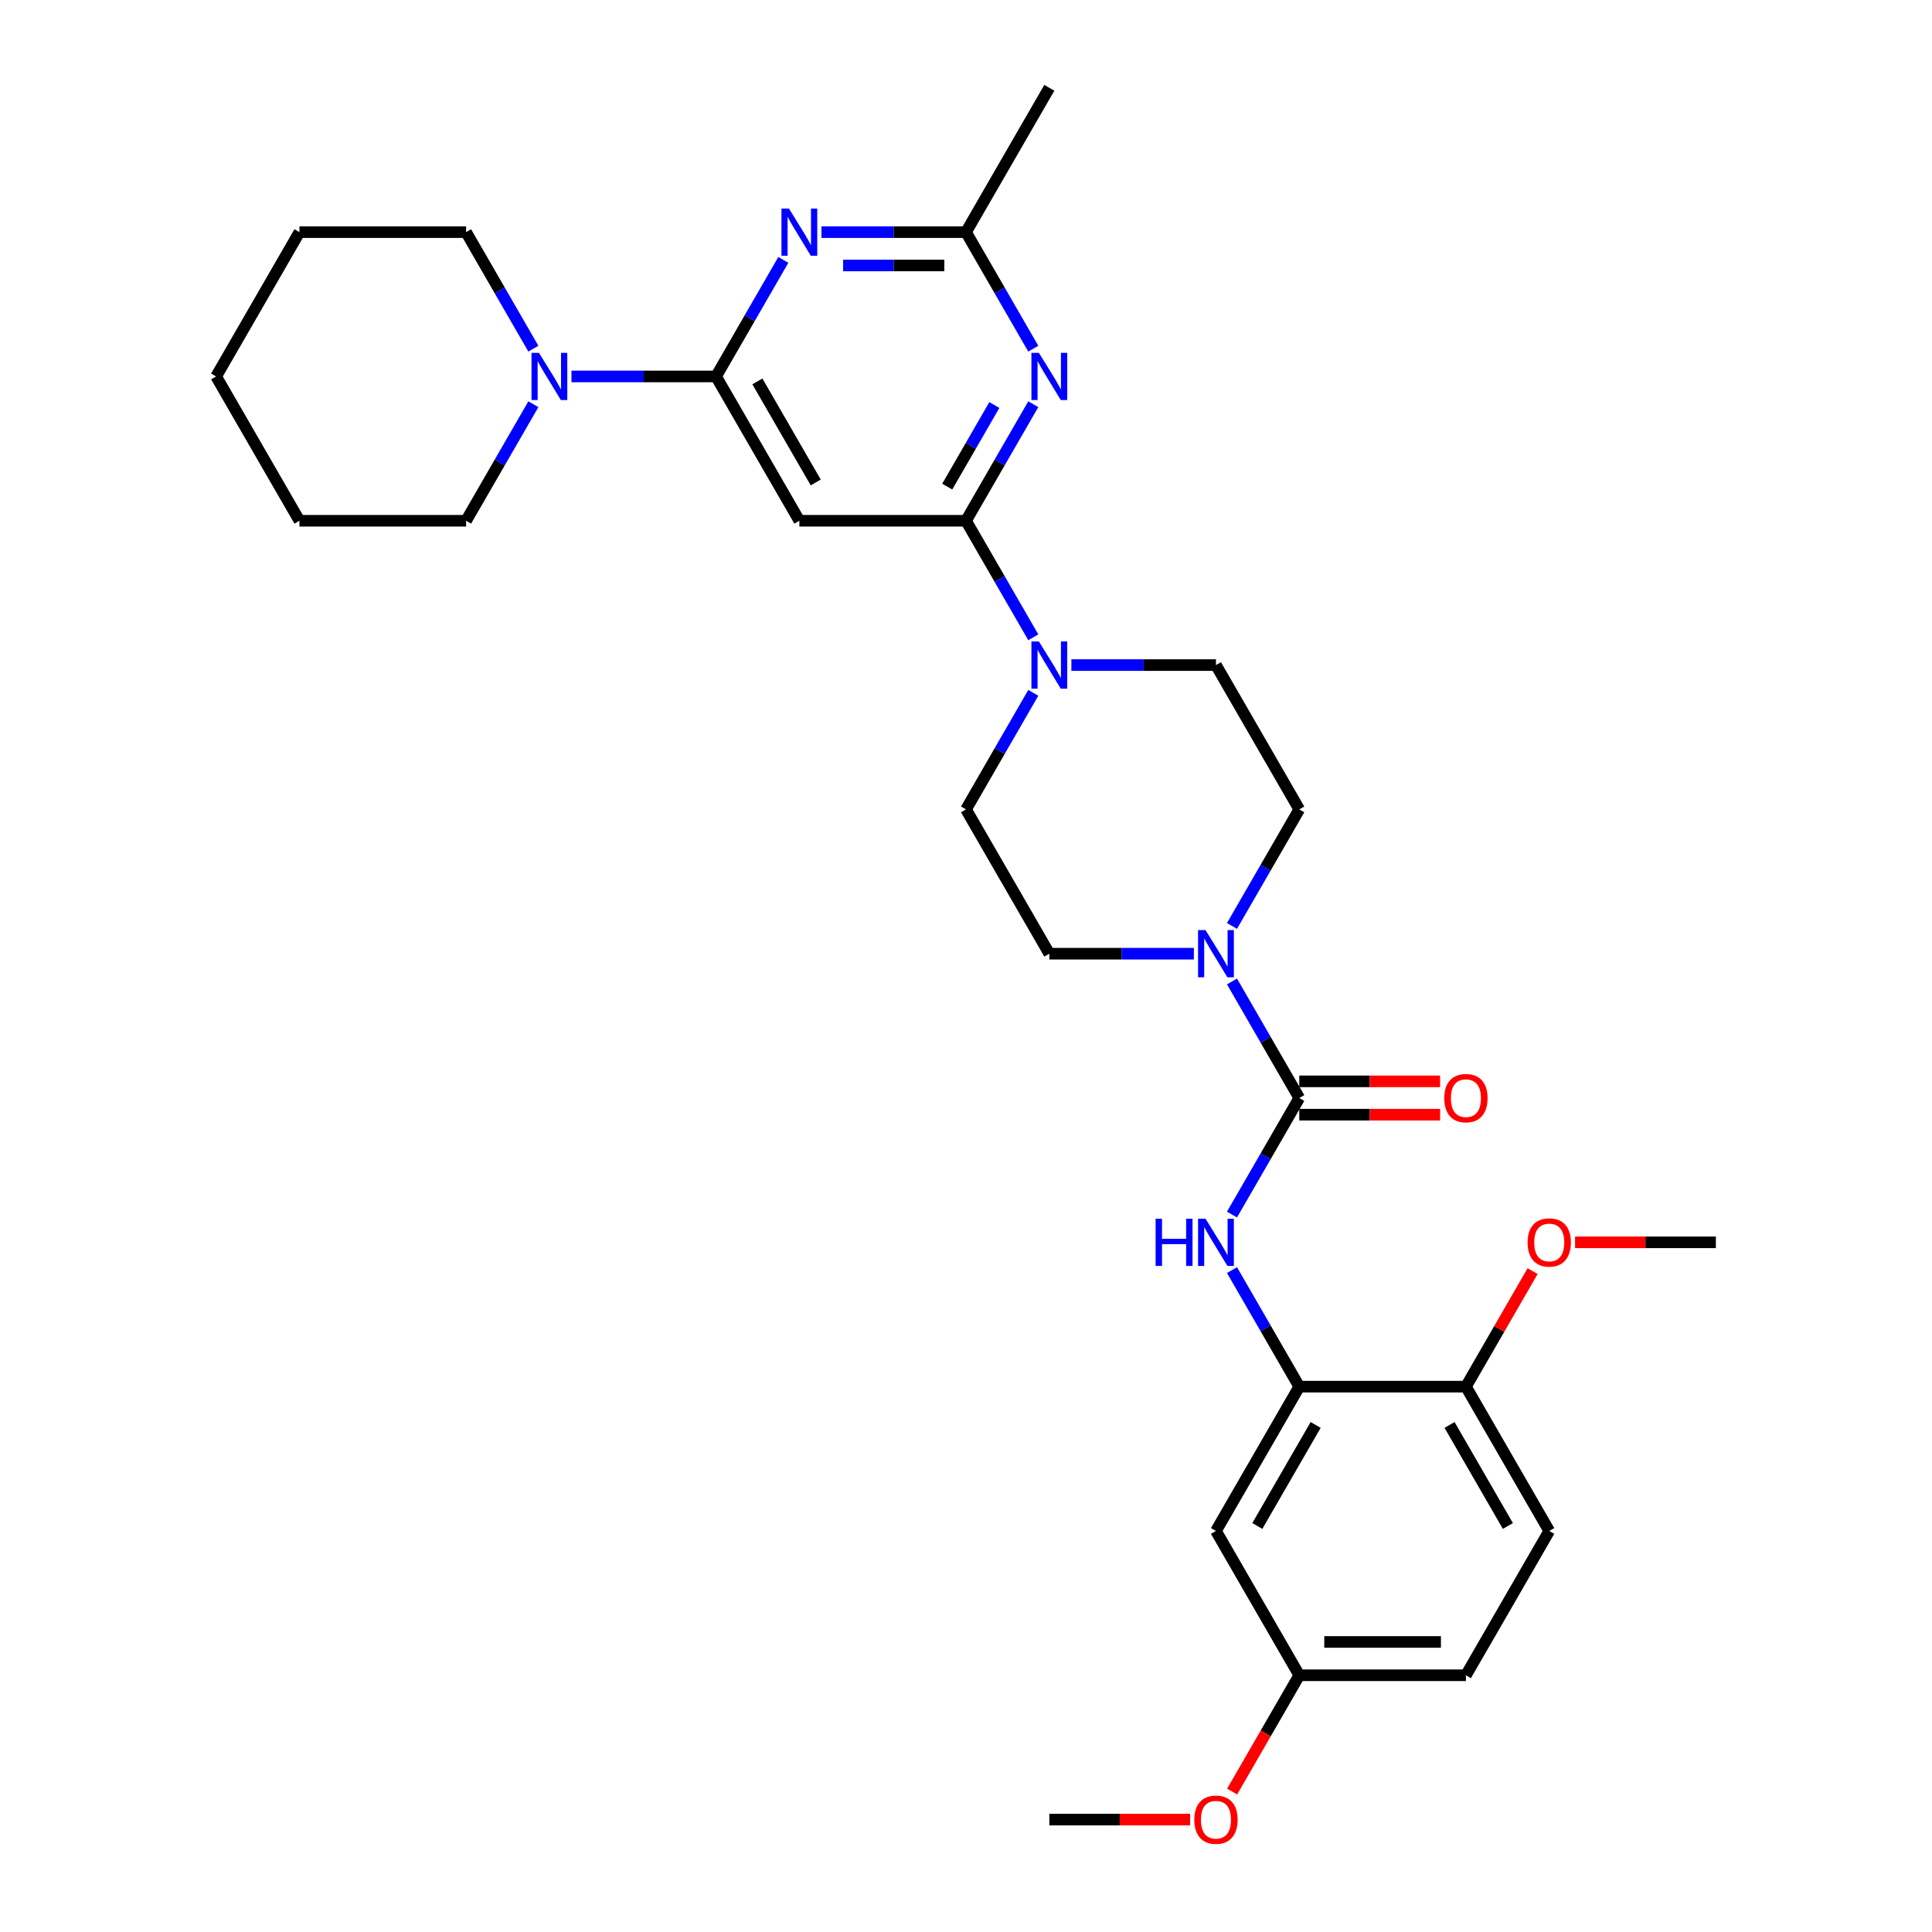 <?xml version='1.0' encoding='iso-8859-1'?>
<svg version='1.1' baseProfile='full'
              xmlns='http://www.w3.org/2000/svg'
                      xmlns:rdkit='http://www.rdkit.org/xml'
                      xmlns:xlink='http://www.w3.org/1999/xlink'
                  xml:space='preserve'
width='1000px' height='1000px' viewBox='0 0 1000 1000'>
<!-- END OF HEADER -->
<rect style='opacity:1.0;fill:#FFFFFF;stroke:none' width='1000' height='1000' x='0' y='0'> </rect>
<path class='bond-2' d='M 500,269.545 L 517.415,239.381' style='fill:none;fill-rule:evenodd;stroke:#000000;stroke-width:6px;stroke-linecap:butt;stroke-linejoin:miter;stroke-opacity:1' />
<path class='bond-2' d='M 517.415,239.381 L 534.83,209.218' style='fill:none;fill-rule:evenodd;stroke:#0000FF;stroke-width:6px;stroke-linecap:butt;stroke-linejoin:miter;stroke-opacity:1' />
<path class='bond-2' d='M 490.285,251.87 L 502.476,230.756' style='fill:none;fill-rule:evenodd;stroke:#000000;stroke-width:6px;stroke-linecap:butt;stroke-linejoin:miter;stroke-opacity:1' />
<path class='bond-2' d='M 502.476,230.756 L 514.666,209.641' style='fill:none;fill-rule:evenodd;stroke:#0000FF;stroke-width:6px;stroke-linecap:butt;stroke-linejoin:miter;stroke-opacity:1' />
<path class='bond-4' d='M 500,269.545 L 413.748,269.545' style='fill:none;fill-rule:evenodd;stroke:#000000;stroke-width:6px;stroke-linecap:butt;stroke-linejoin:miter;stroke-opacity:1' />
<path class='bond-6' d='M 500,269.545 L 517.415,299.708' style='fill:none;fill-rule:evenodd;stroke:#000000;stroke-width:6px;stroke-linecap:butt;stroke-linejoin:miter;stroke-opacity:1' />
<path class='bond-6' d='M 517.415,299.708 L 534.83,329.872' style='fill:none;fill-rule:evenodd;stroke:#0000FF;stroke-width:6px;stroke-linecap:butt;stroke-linejoin:miter;stroke-opacity:1' />
<path class='bond-0' d='M 370.622,194.848 L 413.748,269.545' style='fill:none;fill-rule:evenodd;stroke:#000000;stroke-width:6px;stroke-linecap:butt;stroke-linejoin:miter;stroke-opacity:1' />
<path class='bond-0' d='M 392.03,197.427 L 422.218,249.715' style='fill:none;fill-rule:evenodd;stroke:#000000;stroke-width:6px;stroke-linecap:butt;stroke-linejoin:miter;stroke-opacity:1' />
<path class='bond-3' d='M 370.622,194.848 L 388.036,164.684' style='fill:none;fill-rule:evenodd;stroke:#000000;stroke-width:6px;stroke-linecap:butt;stroke-linejoin:miter;stroke-opacity:1' />
<path class='bond-3' d='M 388.036,164.684 L 405.451,134.521' style='fill:none;fill-rule:evenodd;stroke:#0000FF;stroke-width:6px;stroke-linecap:butt;stroke-linejoin:miter;stroke-opacity:1' />
<path class='bond-9' d='M 370.622,194.848 L 333.205,194.848' style='fill:none;fill-rule:evenodd;stroke:#000000;stroke-width:6px;stroke-linecap:butt;stroke-linejoin:miter;stroke-opacity:1' />
<path class='bond-9' d='M 333.205,194.848 L 295.789,194.848' style='fill:none;fill-rule:evenodd;stroke:#0000FF;stroke-width:6px;stroke-linecap:butt;stroke-linejoin:miter;stroke-opacity:1' />
<path class='bond-1' d='M 672.505,568.331 L 655.09,538.168' style='fill:none;fill-rule:evenodd;stroke:#000000;stroke-width:6px;stroke-linecap:butt;stroke-linejoin:miter;stroke-opacity:1' />
<path class='bond-1' d='M 655.09,538.168 L 637.675,508.004' style='fill:none;fill-rule:evenodd;stroke:#0000FF;stroke-width:6px;stroke-linecap:butt;stroke-linejoin:miter;stroke-opacity:1' />
<path class='bond-7' d='M 672.505,568.331 L 655.09,598.495' style='fill:none;fill-rule:evenodd;stroke:#000000;stroke-width:6px;stroke-linecap:butt;stroke-linejoin:miter;stroke-opacity:1' />
<path class='bond-7' d='M 655.09,598.495 L 637.675,628.658' style='fill:none;fill-rule:evenodd;stroke:#0000FF;stroke-width:6px;stroke-linecap:butt;stroke-linejoin:miter;stroke-opacity:1' />
<path class='bond-12' d='M 672.505,576.956 L 708.946,576.956' style='fill:none;fill-rule:evenodd;stroke:#000000;stroke-width:6px;stroke-linecap:butt;stroke-linejoin:miter;stroke-opacity:1' />
<path class='bond-12' d='M 708.946,576.956 L 745.388,576.956' style='fill:none;fill-rule:evenodd;stroke:#FF0000;stroke-width:6px;stroke-linecap:butt;stroke-linejoin:miter;stroke-opacity:1' />
<path class='bond-12' d='M 672.505,559.706 L 708.946,559.706' style='fill:none;fill-rule:evenodd;stroke:#000000;stroke-width:6px;stroke-linecap:butt;stroke-linejoin:miter;stroke-opacity:1' />
<path class='bond-12' d='M 708.946,559.706 L 745.388,559.706' style='fill:none;fill-rule:evenodd;stroke:#FF0000;stroke-width:6px;stroke-linecap:butt;stroke-linejoin:miter;stroke-opacity:1' />
<path class='bond-8' d='M 534.83,180.478 L 517.415,150.315' style='fill:none;fill-rule:evenodd;stroke:#0000FF;stroke-width:6px;stroke-linecap:butt;stroke-linejoin:miter;stroke-opacity:1' />
<path class='bond-8' d='M 517.415,150.315 L 500,120.151' style='fill:none;fill-rule:evenodd;stroke:#000000;stroke-width:6px;stroke-linecap:butt;stroke-linejoin:miter;stroke-opacity:1' />
<path class='bond-31' d='M 425.168,120.151 L 462.584,120.151' style='fill:none;fill-rule:evenodd;stroke:#0000FF;stroke-width:6px;stroke-linecap:butt;stroke-linejoin:miter;stroke-opacity:1' />
<path class='bond-31' d='M 462.584,120.151 L 500,120.151' style='fill:none;fill-rule:evenodd;stroke:#000000;stroke-width:6px;stroke-linecap:butt;stroke-linejoin:miter;stroke-opacity:1' />
<path class='bond-31' d='M 436.392,137.402 L 462.584,137.402' style='fill:none;fill-rule:evenodd;stroke:#0000FF;stroke-width:6px;stroke-linecap:butt;stroke-linejoin:miter;stroke-opacity:1' />
<path class='bond-31' d='M 462.584,137.402 L 488.775,137.402' style='fill:none;fill-rule:evenodd;stroke:#000000;stroke-width:6px;stroke-linecap:butt;stroke-linejoin:miter;stroke-opacity:1' />
<path class='bond-5' d='M 637.675,479.265 L 655.09,449.101' style='fill:none;fill-rule:evenodd;stroke:#0000FF;stroke-width:6px;stroke-linecap:butt;stroke-linejoin:miter;stroke-opacity:1' />
<path class='bond-5' d='M 655.09,449.101 L 672.505,418.938' style='fill:none;fill-rule:evenodd;stroke:#000000;stroke-width:6px;stroke-linecap:butt;stroke-linejoin:miter;stroke-opacity:1' />
<path class='bond-32' d='M 617.959,493.635 L 580.542,493.635' style='fill:none;fill-rule:evenodd;stroke:#0000FF;stroke-width:6px;stroke-linecap:butt;stroke-linejoin:miter;stroke-opacity:1' />
<path class='bond-32' d='M 580.542,493.635 L 543.126,493.635' style='fill:none;fill-rule:evenodd;stroke:#000000;stroke-width:6px;stroke-linecap:butt;stroke-linejoin:miter;stroke-opacity:1' />
<path class='bond-16' d='M 534.83,358.611 L 517.415,388.774' style='fill:none;fill-rule:evenodd;stroke:#0000FF;stroke-width:6px;stroke-linecap:butt;stroke-linejoin:miter;stroke-opacity:1' />
<path class='bond-16' d='M 517.415,388.774 L 500,418.938' style='fill:none;fill-rule:evenodd;stroke:#000000;stroke-width:6px;stroke-linecap:butt;stroke-linejoin:miter;stroke-opacity:1' />
<path class='bond-17' d='M 554.546,344.241 L 591.962,344.241' style='fill:none;fill-rule:evenodd;stroke:#0000FF;stroke-width:6px;stroke-linecap:butt;stroke-linejoin:miter;stroke-opacity:1' />
<path class='bond-17' d='M 591.962,344.241 L 629.378,344.241' style='fill:none;fill-rule:evenodd;stroke:#000000;stroke-width:6px;stroke-linecap:butt;stroke-linejoin:miter;stroke-opacity:1' />
<path class='bond-10' d='M 637.675,657.398 L 655.09,687.561' style='fill:none;fill-rule:evenodd;stroke:#0000FF;stroke-width:6px;stroke-linecap:butt;stroke-linejoin:miter;stroke-opacity:1' />
<path class='bond-10' d='M 655.09,687.561 L 672.505,717.725' style='fill:none;fill-rule:evenodd;stroke:#000000;stroke-width:6px;stroke-linecap:butt;stroke-linejoin:miter;stroke-opacity:1' />
<path class='bond-25' d='M 500,120.151 L 543.126,45.455' style='fill:none;fill-rule:evenodd;stroke:#000000;stroke-width:6px;stroke-linecap:butt;stroke-linejoin:miter;stroke-opacity:1' />
<path class='bond-22' d='M 276.073,180.478 L 258.658,150.315' style='fill:none;fill-rule:evenodd;stroke:#0000FF;stroke-width:6px;stroke-linecap:butt;stroke-linejoin:miter;stroke-opacity:1' />
<path class='bond-22' d='M 258.658,150.315 L 241.243,120.151' style='fill:none;fill-rule:evenodd;stroke:#000000;stroke-width:6px;stroke-linecap:butt;stroke-linejoin:miter;stroke-opacity:1' />
<path class='bond-23' d='M 276.073,209.218 L 258.658,239.381' style='fill:none;fill-rule:evenodd;stroke:#0000FF;stroke-width:6px;stroke-linecap:butt;stroke-linejoin:miter;stroke-opacity:1' />
<path class='bond-23' d='M 258.658,239.381 L 241.243,269.545' style='fill:none;fill-rule:evenodd;stroke:#000000;stroke-width:6px;stroke-linecap:butt;stroke-linejoin:miter;stroke-opacity:1' />
<path class='bond-11' d='M 672.505,717.725 L 629.378,792.421' style='fill:none;fill-rule:evenodd;stroke:#000000;stroke-width:6px;stroke-linecap:butt;stroke-linejoin:miter;stroke-opacity:1' />
<path class='bond-11' d='M 680.975,737.554 L 650.787,789.842' style='fill:none;fill-rule:evenodd;stroke:#000000;stroke-width:6px;stroke-linecap:butt;stroke-linejoin:miter;stroke-opacity:1' />
<path class='bond-13' d='M 672.505,717.725 L 758.757,717.725' style='fill:none;fill-rule:evenodd;stroke:#000000;stroke-width:6px;stroke-linecap:butt;stroke-linejoin:miter;stroke-opacity:1' />
<path class='bond-19' d='M 629.378,792.421 L 672.505,867.118' style='fill:none;fill-rule:evenodd;stroke:#000000;stroke-width:6px;stroke-linecap:butt;stroke-linejoin:miter;stroke-opacity:1' />
<path class='bond-18' d='M 758.757,717.725 L 801.883,792.421' style='fill:none;fill-rule:evenodd;stroke:#000000;stroke-width:6px;stroke-linecap:butt;stroke-linejoin:miter;stroke-opacity:1' />
<path class='bond-18' d='M 750.286,737.554 L 780.475,789.842' style='fill:none;fill-rule:evenodd;stroke:#000000;stroke-width:6px;stroke-linecap:butt;stroke-linejoin:miter;stroke-opacity:1' />
<path class='bond-21' d='M 758.757,717.725 L 776.022,687.82' style='fill:none;fill-rule:evenodd;stroke:#000000;stroke-width:6px;stroke-linecap:butt;stroke-linejoin:miter;stroke-opacity:1' />
<path class='bond-21' d='M 776.022,687.82 L 793.288,657.915' style='fill:none;fill-rule:evenodd;stroke:#FF0000;stroke-width:6px;stroke-linecap:butt;stroke-linejoin:miter;stroke-opacity:1' />
<path class='bond-14' d='M 543.126,493.635 L 500,418.938' style='fill:none;fill-rule:evenodd;stroke:#000000;stroke-width:6px;stroke-linecap:butt;stroke-linejoin:miter;stroke-opacity:1' />
<path class='bond-15' d='M 672.505,418.938 L 629.378,344.241' style='fill:none;fill-rule:evenodd;stroke:#000000;stroke-width:6px;stroke-linecap:butt;stroke-linejoin:miter;stroke-opacity:1' />
<path class='bond-20' d='M 801.883,792.421 L 758.757,867.118' style='fill:none;fill-rule:evenodd;stroke:#000000;stroke-width:6px;stroke-linecap:butt;stroke-linejoin:miter;stroke-opacity:1' />
<path class='bond-24' d='M 672.505,867.118 L 655.129,897.212' style='fill:none;fill-rule:evenodd;stroke:#000000;stroke-width:6px;stroke-linecap:butt;stroke-linejoin:miter;stroke-opacity:1' />
<path class='bond-24' d='M 655.129,897.212 L 637.754,927.307' style='fill:none;fill-rule:evenodd;stroke:#FF0000;stroke-width:6px;stroke-linecap:butt;stroke-linejoin:miter;stroke-opacity:1' />
<path class='bond-34' d='M 672.505,867.118 L 758.757,867.118' style='fill:none;fill-rule:evenodd;stroke:#000000;stroke-width:6px;stroke-linecap:butt;stroke-linejoin:miter;stroke-opacity:1' />
<path class='bond-34' d='M 685.442,849.867 L 745.819,849.867' style='fill:none;fill-rule:evenodd;stroke:#000000;stroke-width:6px;stroke-linecap:butt;stroke-linejoin:miter;stroke-opacity:1' />
<path class='bond-26' d='M 815.252,643.028 L 851.694,643.028' style='fill:none;fill-rule:evenodd;stroke:#FF0000;stroke-width:6px;stroke-linecap:butt;stroke-linejoin:miter;stroke-opacity:1' />
<path class='bond-26' d='M 851.694,643.028 L 888.135,643.028' style='fill:none;fill-rule:evenodd;stroke:#000000;stroke-width:6px;stroke-linecap:butt;stroke-linejoin:miter;stroke-opacity:1' />
<path class='bond-29' d='M 241.243,120.151 L 154.991,120.151' style='fill:none;fill-rule:evenodd;stroke:#000000;stroke-width:6px;stroke-linecap:butt;stroke-linejoin:miter;stroke-opacity:1' />
<path class='bond-28' d='M 241.243,269.545 L 154.991,269.545' style='fill:none;fill-rule:evenodd;stroke:#000000;stroke-width:6px;stroke-linecap:butt;stroke-linejoin:miter;stroke-opacity:1' />
<path class='bond-27' d='M 616.009,941.815 L 579.568,941.815' style='fill:none;fill-rule:evenodd;stroke:#FF0000;stroke-width:6px;stroke-linecap:butt;stroke-linejoin:miter;stroke-opacity:1' />
<path class='bond-27' d='M 579.568,941.815 L 543.126,941.815' style='fill:none;fill-rule:evenodd;stroke:#000000;stroke-width:6px;stroke-linecap:butt;stroke-linejoin:miter;stroke-opacity:1' />
<path class='bond-30' d='M 154.991,269.545 L 111.865,194.848' style='fill:none;fill-rule:evenodd;stroke:#000000;stroke-width:6px;stroke-linecap:butt;stroke-linejoin:miter;stroke-opacity:1' />
<path class='bond-33' d='M 154.991,120.151 L 111.865,194.848' style='fill:none;fill-rule:evenodd;stroke:#000000;stroke-width:6px;stroke-linecap:butt;stroke-linejoin:miter;stroke-opacity:1' />
<path  class='atom-3' d='M 537.727 182.635
L 545.731 195.572
Q 546.524 196.849, 547.801 199.161
Q 549.078 201.472, 549.147 201.61
L 549.147 182.635
L 552.39 182.635
L 552.39 207.061
L 549.043 207.061
L 540.452 192.916
Q 539.452 191.26, 538.382 189.362
Q 537.347 187.465, 537.037 186.878
L 537.037 207.061
L 533.863 207.061
L 533.863 182.635
L 537.727 182.635
' fill='#0000FF'/>
<path  class='atom-4' d='M 408.348 107.938
L 416.353 120.876
Q 417.146 122.152, 418.423 124.464
Q 419.699 126.775, 419.768 126.913
L 419.768 107.938
L 423.011 107.938
L 423.011 132.365
L 419.665 132.365
L 411.074 118.219
Q 410.073 116.563, 409.004 114.666
Q 407.969 112.768, 407.658 112.182
L 407.658 132.365
L 404.484 132.365
L 404.484 107.938
L 408.348 107.938
' fill='#0000FF'/>
<path  class='atom-6' d='M 623.979 481.421
L 631.983 494.359
Q 632.777 495.636, 634.053 497.947
Q 635.33 500.259, 635.399 500.397
L 635.399 481.421
L 638.642 481.421
L 638.642 505.848
L 635.295 505.848
L 626.705 491.703
Q 625.704 490.046, 624.635 488.149
Q 623.6 486.251, 623.289 485.665
L 623.289 505.848
L 620.115 505.848
L 620.115 481.421
L 623.979 481.421
' fill='#0000FF'/>
<path  class='atom-7' d='M 537.727 332.028
L 545.731 344.966
Q 546.524 346.242, 547.801 348.554
Q 549.078 350.865, 549.147 351.003
L 549.147 332.028
L 552.39 332.028
L 552.39 356.455
L 549.043 356.455
L 540.452 342.309
Q 539.452 340.653, 538.382 338.756
Q 537.347 336.858, 537.037 336.272
L 537.037 356.455
L 533.863 356.455
L 533.863 332.028
L 537.727 332.028
' fill='#0000FF'/>
<path  class='atom-8' d='M 598.138 630.815
L 601.45 630.815
L 601.45 641.199
L 613.939 641.199
L 613.939 630.815
L 617.251 630.815
L 617.251 655.241
L 613.939 655.241
L 613.939 643.959
L 601.45 643.959
L 601.45 655.241
L 598.138 655.241
L 598.138 630.815
' fill='#0000FF'/>
<path  class='atom-8' d='M 623.979 630.815
L 631.983 643.752
Q 632.777 645.029, 634.053 647.341
Q 635.33 649.652, 635.399 649.79
L 635.399 630.815
L 638.642 630.815
L 638.642 655.241
L 635.295 655.241
L 626.705 641.096
Q 625.704 639.44, 624.635 637.542
Q 623.6 635.645, 623.289 635.058
L 623.289 655.241
L 620.115 655.241
L 620.115 630.815
L 623.979 630.815
' fill='#0000FF'/>
<path  class='atom-10' d='M 278.97 182.635
L 286.974 195.572
Q 287.768 196.849, 289.044 199.161
Q 290.321 201.472, 290.39 201.61
L 290.39 182.635
L 293.633 182.635
L 293.633 207.061
L 290.286 207.061
L 281.695 192.916
Q 280.695 191.26, 279.625 189.362
Q 278.59 187.465, 278.28 186.878
L 278.28 207.061
L 275.106 207.061
L 275.106 182.635
L 278.97 182.635
' fill='#0000FF'/>
<path  class='atom-13' d='M 747.544 568.4
Q 747.544 562.535, 750.442 559.258
Q 753.34 555.98, 758.757 555.98
Q 764.174 555.98, 767.072 559.258
Q 769.97 562.535, 769.97 568.4
Q 769.97 574.334, 767.037 577.716
Q 764.105 581.062, 758.757 581.062
Q 753.375 581.062, 750.442 577.716
Q 747.544 574.369, 747.544 568.4
M 758.757 578.302
Q 762.483 578.302, 764.484 575.818
Q 766.52 573.299, 766.52 568.4
Q 766.52 563.605, 764.484 561.19
Q 762.483 558.74, 758.757 558.74
Q 755.031 558.74, 752.995 561.155
Q 750.994 563.57, 750.994 568.4
Q 750.994 573.334, 752.995 575.818
Q 755.031 578.302, 758.757 578.302
' fill='#FF0000'/>
<path  class='atom-22' d='M 790.67 643.097
Q 790.67 637.232, 793.568 633.954
Q 796.466 630.677, 801.883 630.677
Q 807.3 630.677, 810.198 633.954
Q 813.096 637.232, 813.096 643.097
Q 813.096 649.031, 810.163 652.412
Q 807.231 655.759, 801.883 655.759
Q 796.501 655.759, 793.568 652.412
Q 790.67 649.066, 790.67 643.097
M 801.883 652.999
Q 805.609 652.999, 807.61 650.515
Q 809.646 647.996, 809.646 643.097
Q 809.646 638.301, 807.61 635.886
Q 805.609 633.437, 801.883 633.437
Q 798.157 633.437, 796.121 635.852
Q 794.12 638.267, 794.12 643.097
Q 794.12 648.031, 796.121 650.515
Q 798.157 652.999, 801.883 652.999
' fill='#FF0000'/>
<path  class='atom-25' d='M 618.166 941.884
Q 618.166 936.018, 621.064 932.741
Q 623.962 929.463, 629.378 929.463
Q 634.795 929.463, 637.693 932.741
Q 640.591 936.018, 640.591 941.884
Q 640.591 947.818, 637.659 951.199
Q 634.726 954.545, 629.378 954.545
Q 623.996 954.545, 621.064 951.199
Q 618.166 947.852, 618.166 941.884
M 629.378 951.785
Q 633.105 951.785, 635.106 949.301
Q 637.141 946.783, 637.141 941.884
Q 637.141 937.088, 635.106 934.673
Q 633.105 932.223, 629.378 932.223
Q 625.652 932.223, 623.617 934.638
Q 621.616 937.053, 621.616 941.884
Q 621.616 946.817, 623.617 949.301
Q 625.652 951.785, 629.378 951.785
' fill='#FF0000'/>
</svg>
